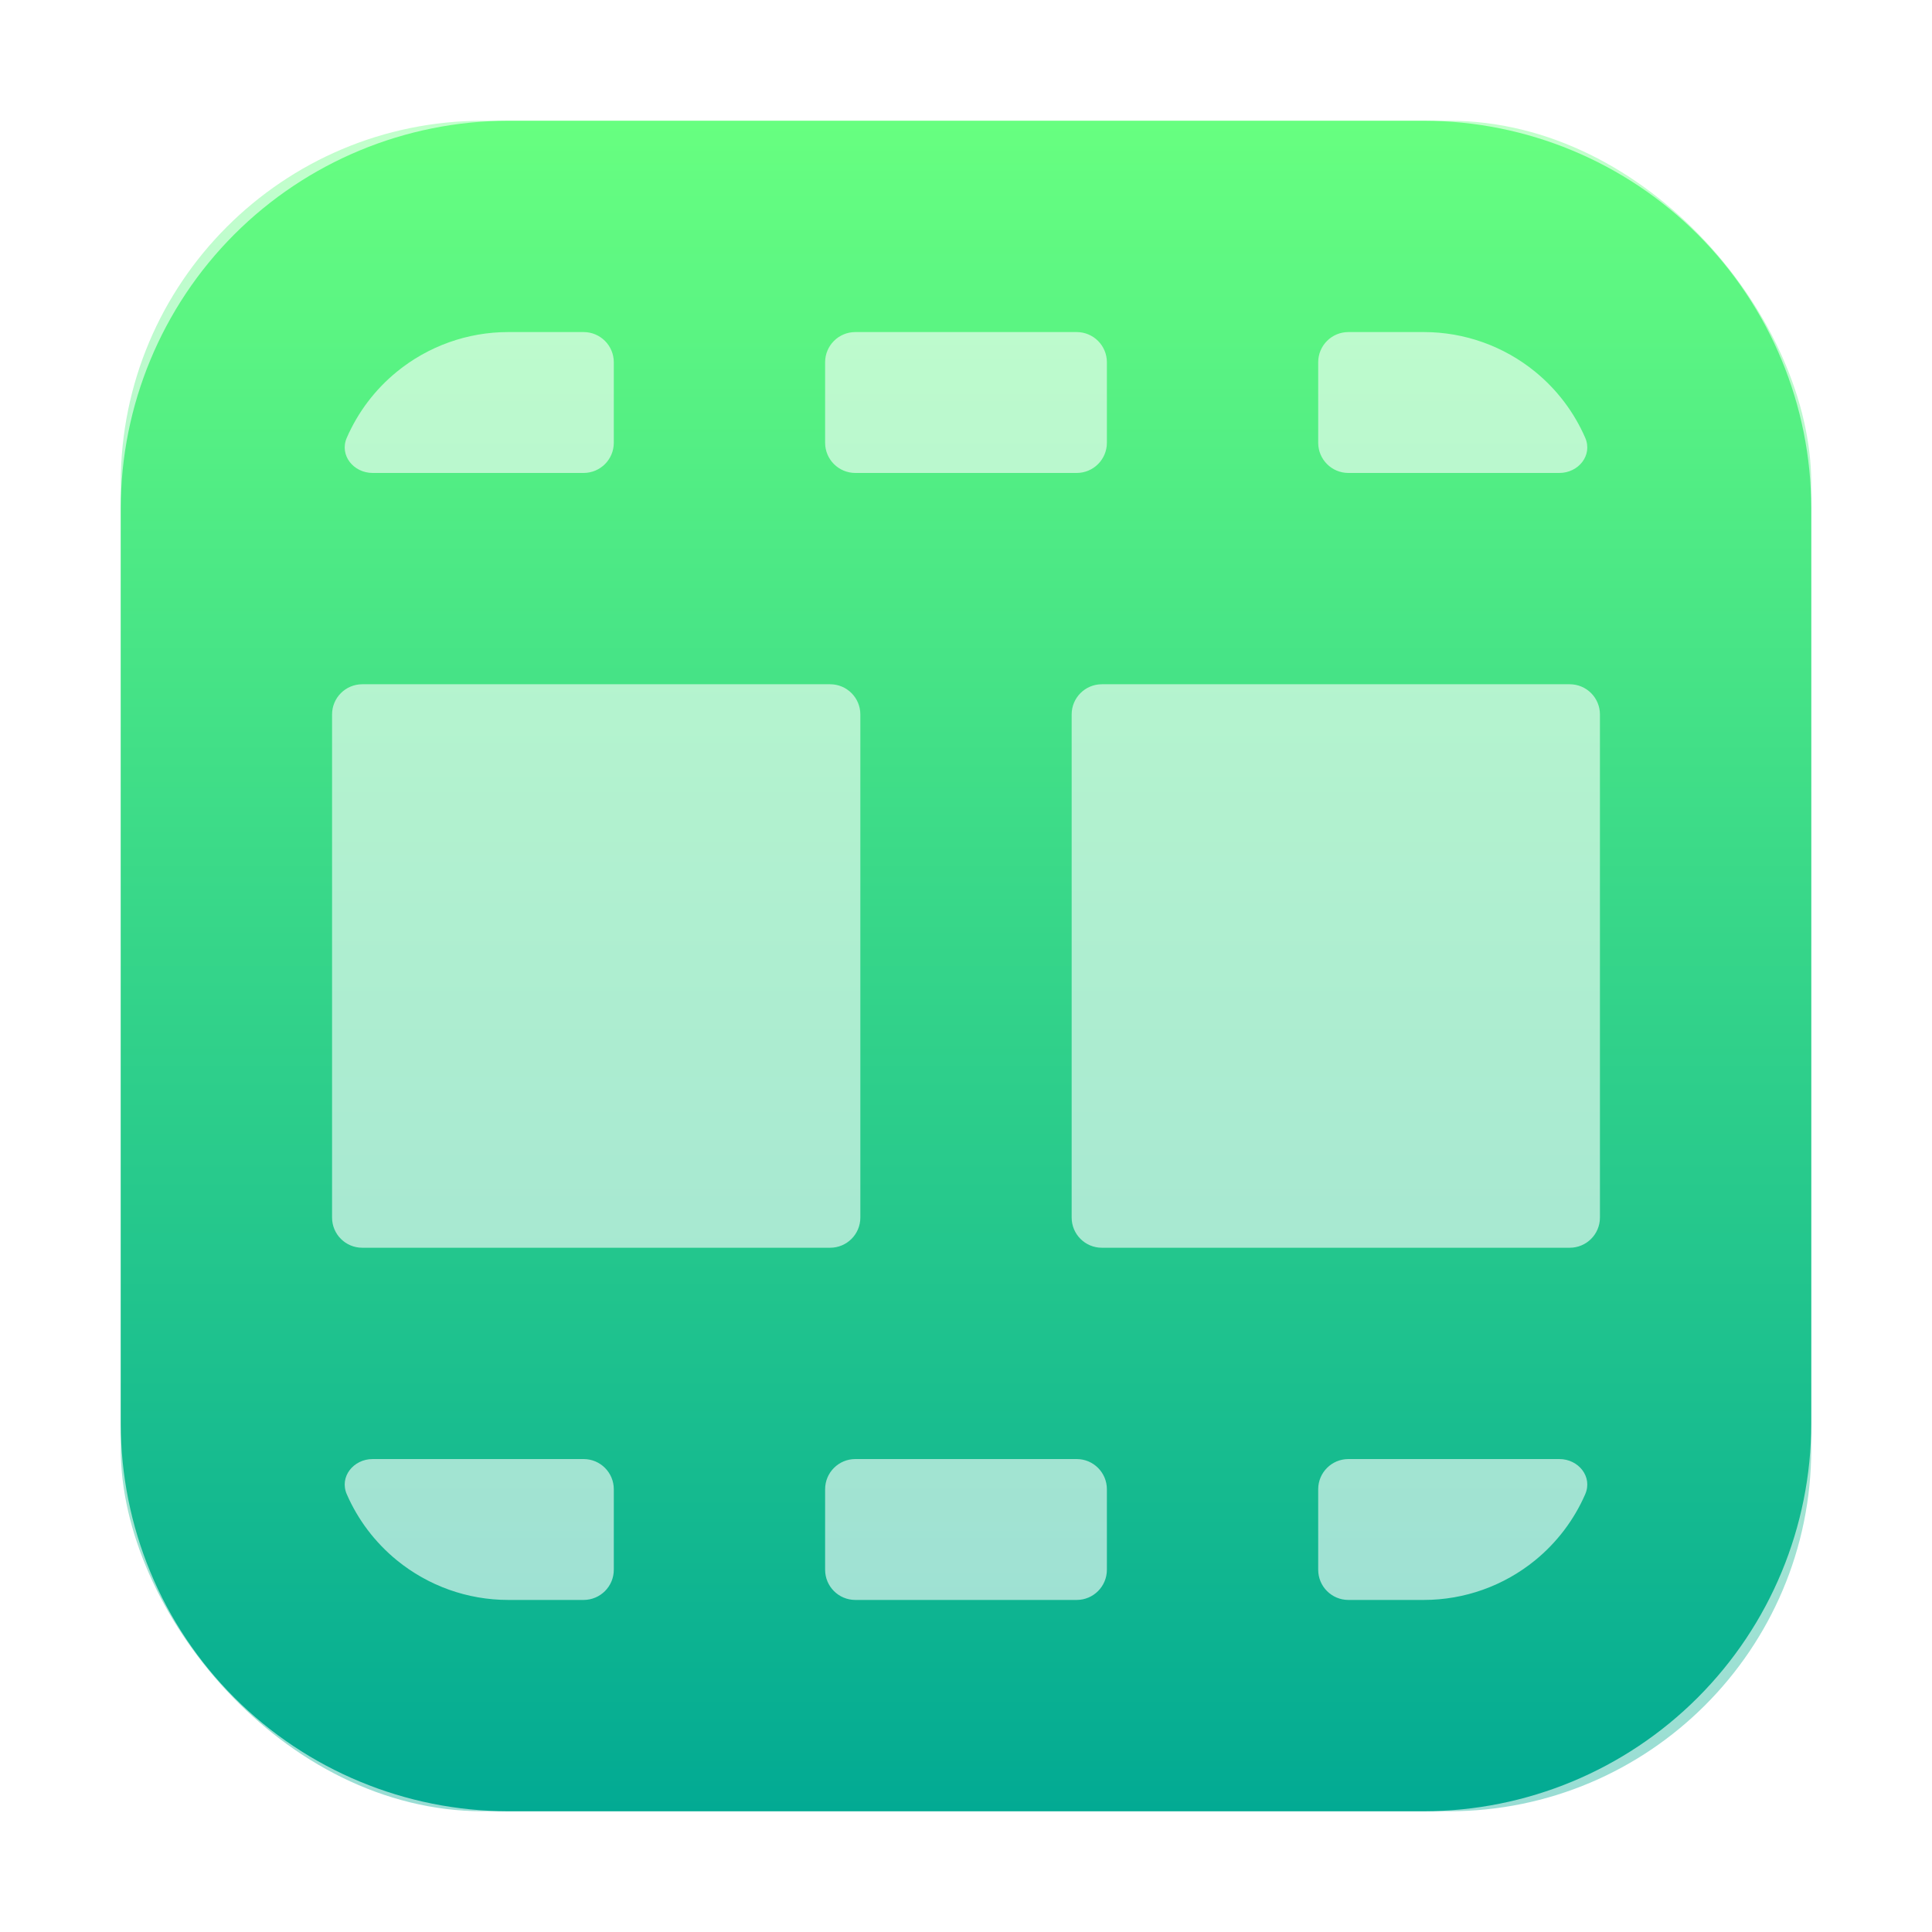 <svg width="64" height="64" viewBox="0 0 64 64" fill="none" xmlns="http://www.w3.org/2000/svg">
<rect opacity="0.4" x="4" y="4" width="56" height="56" rx="12" fill="url(#paint0_linear_19_159)"/>
<path d="M4 16.833V47.167C4.004 50.569 5.357 53.831 7.763 56.237C10.169 58.643 13.431 59.996 16.833 60H47.167C50.569 59.996 53.831 58.643 56.237 56.237C58.643 53.831 59.996 50.569 60 47.167V16.833C59.996 13.431 58.643 10.169 56.237 7.763C53.831 5.357 50.569 4.004 47.167 4H16.833C13.431 4.004 10.169 5.357 7.763 7.763C5.357 10.169 4.004 13.431 4 16.833ZM28.333 53C27.781 53 27.333 52.552 27.333 52V49.333C27.333 48.781 27.781 48.333 28.333 48.333H35.667C36.219 48.333 36.667 48.781 36.667 49.333V52C36.667 52.552 36.219 53 35.667 53H28.333ZM27.5 22.667C28.052 22.667 28.5 23.114 28.5 23.667V40.333C28.5 40.886 28.052 41.333 27.5 41.333H12C11.448 41.333 11 40.886 11 40.333V23.667C11 23.114 11.448 22.667 12 22.667H27.5ZM36.5 41.333C35.948 41.333 35.5 40.886 35.5 40.333V23.667C35.5 23.114 35.948 22.667 36.5 22.667H52C52.552 22.667 53 23.114 53 23.667V40.333C53 40.886 52.552 41.333 52 41.333H36.5ZM28.333 15.667C27.781 15.667 27.333 15.219 27.333 14.667V12C27.333 11.448 27.781 11 28.333 11H35.667C36.219 11 36.667 11.448 36.667 12V14.667C36.667 15.219 36.219 15.667 35.667 15.667H28.333ZM16.833 11H19.333C19.886 11 20.333 11.448 20.333 12V14.667C20.333 15.219 19.886 15.667 19.333 15.667H12.344C11.711 15.667 11.235 15.081 11.488 14.501C11.856 13.656 12.422 12.905 13.145 12.315C14.186 11.465 15.489 11 16.833 11ZM11.488 49.499C11.235 48.919 11.711 48.333 12.344 48.333H19.333C19.886 48.333 20.333 48.781 20.333 49.333V52C20.333 52.552 19.886 53 19.333 53H16.833C15.489 53 14.186 52.535 13.145 51.685C12.422 51.094 11.856 50.344 11.488 49.499ZM47.167 53H44.667C44.114 53 43.667 52.552 43.667 52V49.333C43.667 48.781 44.114 48.333 44.667 48.333H51.656C52.289 48.333 52.765 48.919 52.512 49.499C52.144 50.344 51.578 51.094 50.855 51.685C49.814 52.535 48.511 53 47.167 53ZM52.512 14.501C52.765 15.081 52.289 15.667 51.656 15.667H44.667C44.114 15.667 43.667 15.219 43.667 14.667V12C43.667 11.448 44.114 11 44.667 11H47.167C48.511 11 49.814 11.465 50.855 12.315C51.578 12.905 52.144 13.656 52.512 14.501Z" fill="url(#paint1_linear_19_159)"/>
<defs>
<linearGradient id="paint0_linear_19_159" x1="32" y1="60" x2="32" y2="4" gradientUnits="userSpaceOnUse">
<stop stop-color="#02AA93"/>
<stop offset="1" stop-color="#67FF80"/>
</linearGradient>
<linearGradient id="paint1_linear_19_159" x1="32" y1="60" x2="32" y2="4" gradientUnits="userSpaceOnUse">
<stop stop-color="#02AA93"/>
<stop offset="1" stop-color="#67FF80"/>
</linearGradient>
</defs>
</svg>
